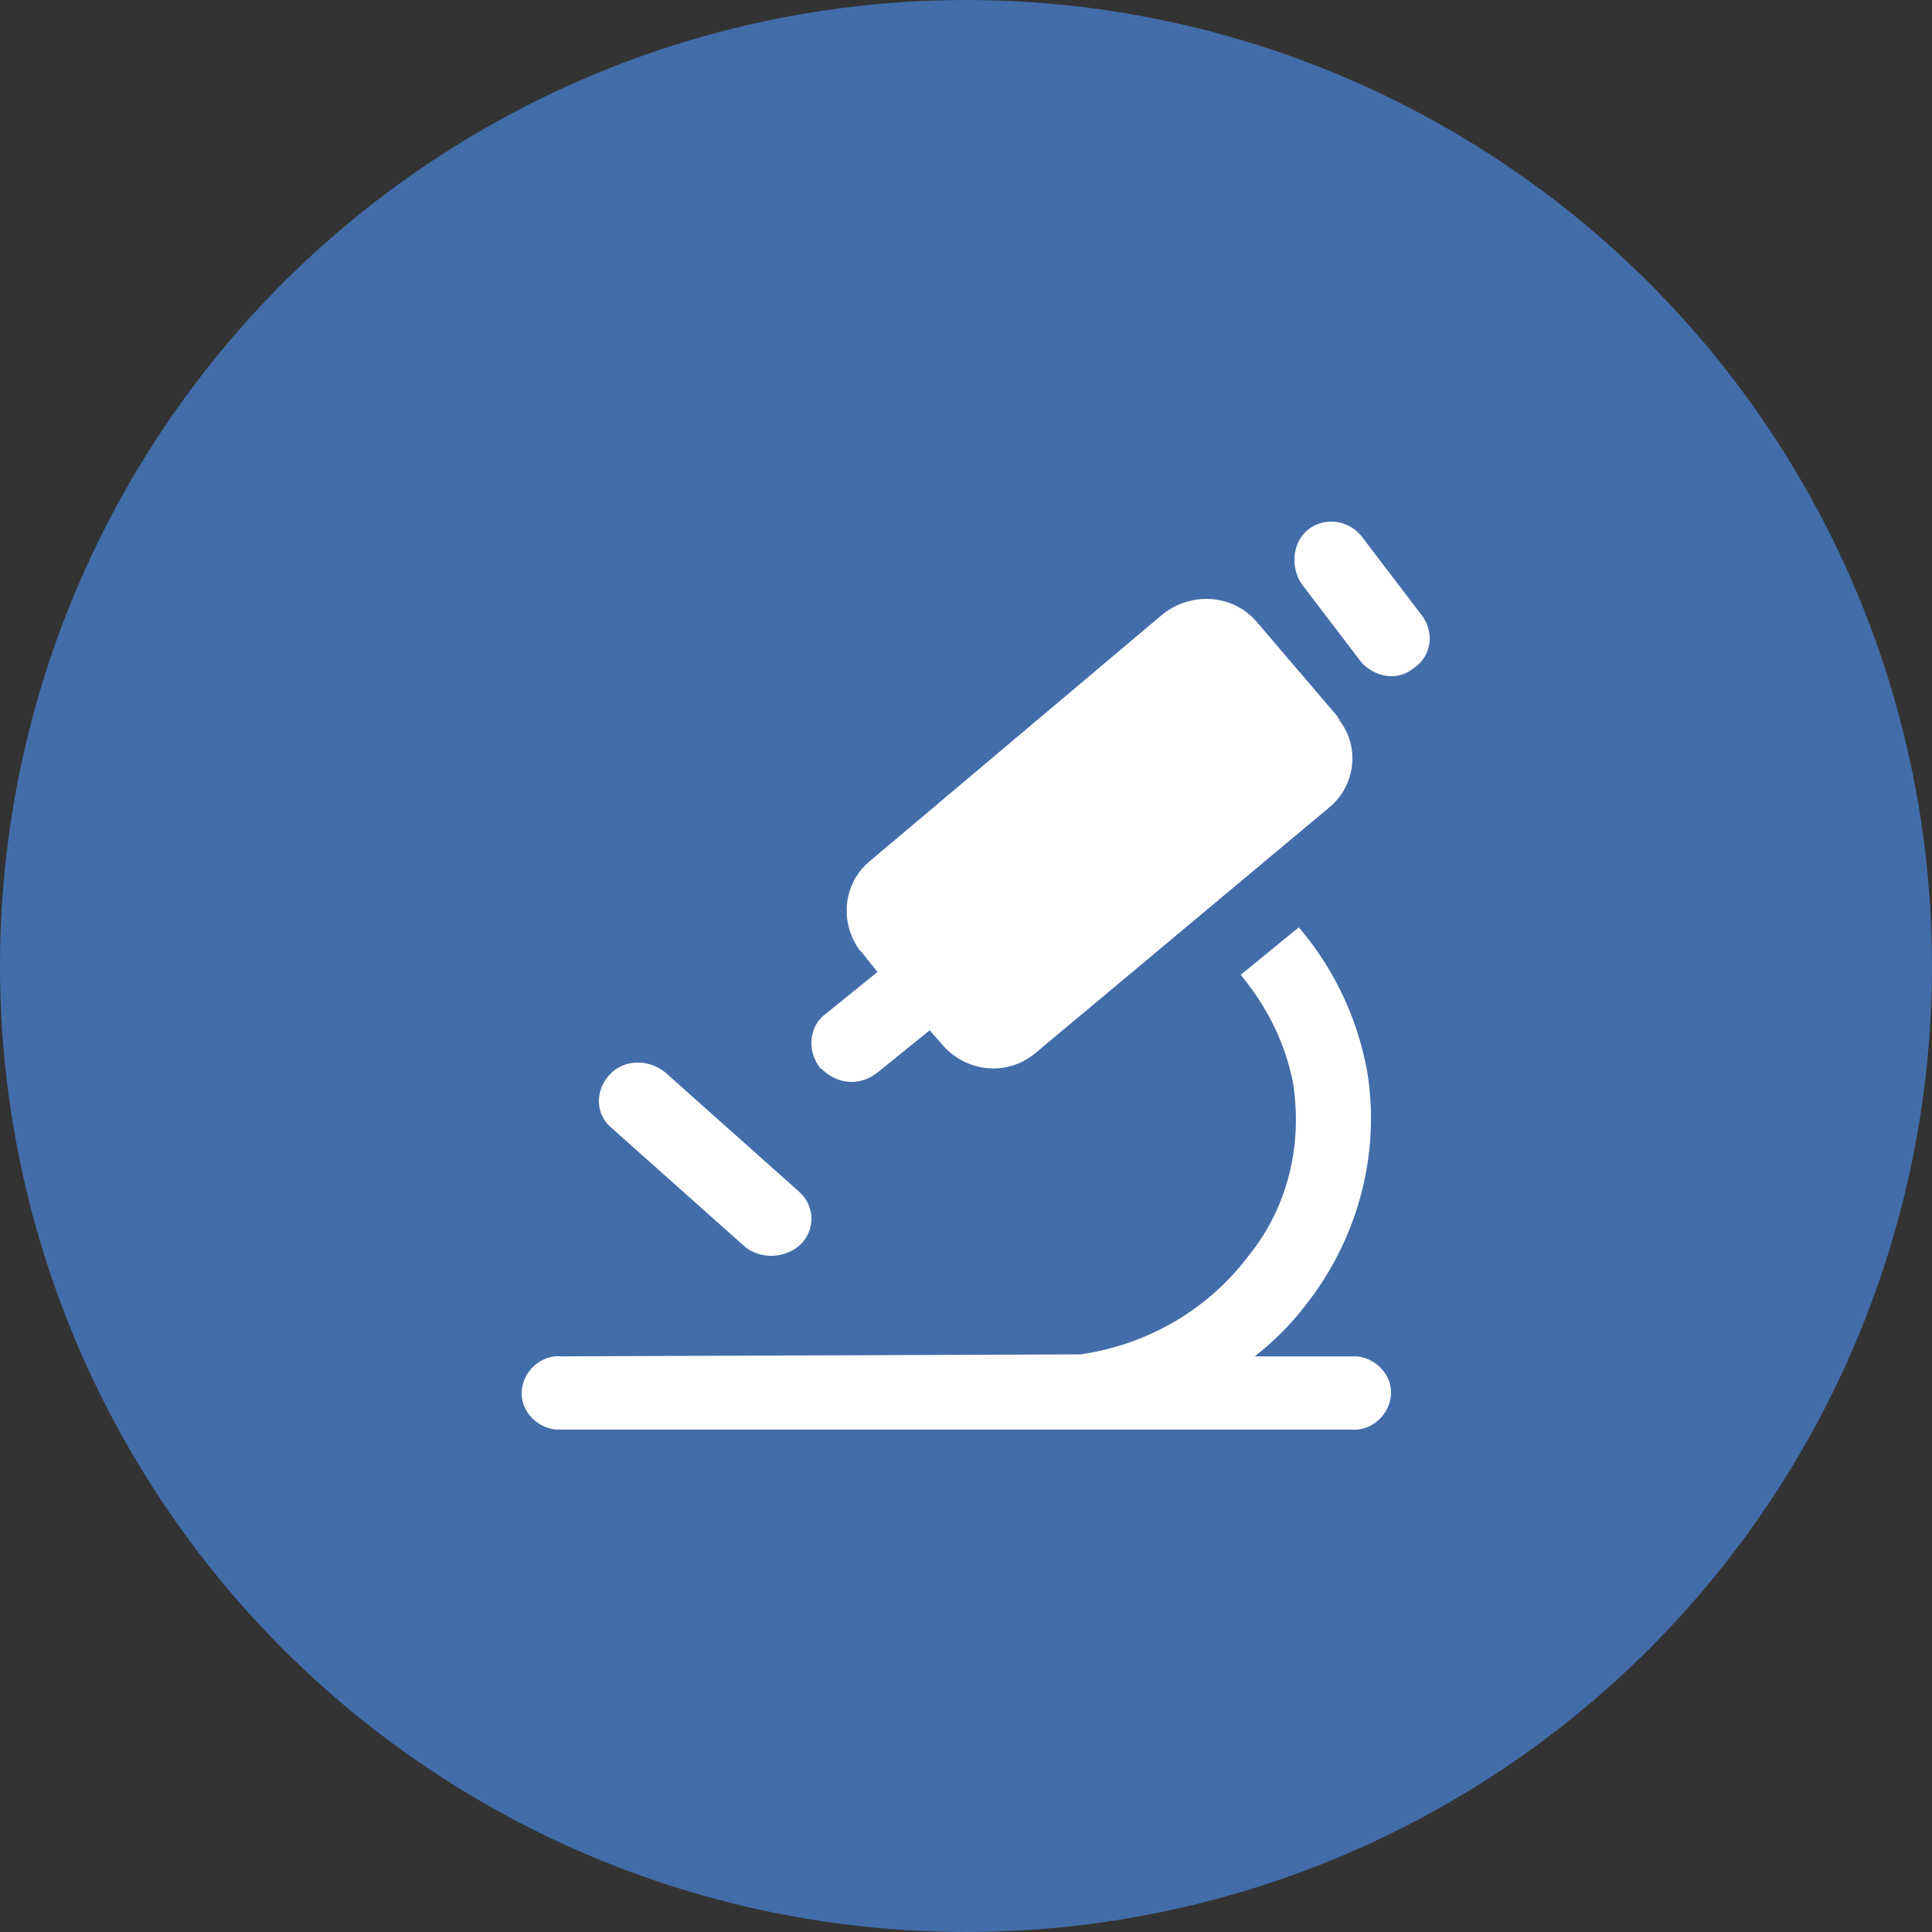 <svg width="100" height="100" viewBox="0 0 100 100" fill="none" xmlns="http://www.w3.org/2000/svg"><rect x="0" y="0" width="100" height="100" fill="#333333" stroke="none"/><circle cx="50" cy="50" r="50" fill="#426DA9"/><path d="M73.538 31.78l-3.072-4.033c-.716-.872-1.945-.98-2.764-.327-.819.654-.921 1.962-.307 2.834l3.071 4.032c.717.763 1.843.98 2.662.327 1.024-.654 1.127-1.962.41-2.834.102 0 .102 0 0 0zM45.418 55.513l2.704-2.185.728.832c1.249 1.353 3.329 1.561 4.785.312l15.187-12.695c1.352-1.145 1.56-3.122.52-4.475 0-.104-.104-.104-.104-.208L64.973 32.1c-1.248-1.353-3.328-1.457-4.785-.312l-15.186 12.8c-1.353 1.144-1.56 3.121-.52 4.578l.104.104.832 1.04-2.705 2.186c-.832.625-.936 1.873-.312 2.706 0 0 0 .104.104.104.832.832 1.977.936 2.913.208zM38.535 64.512c.86.715 2.149.613 2.9-.102a1.845 1.845 0 000-2.656l-.107-.102-6.876-6.128c-.86-.715-2.149-.715-2.9.102-.753.817-.753 2.043.107 2.758l6.876 6.128z" fill="#fff"/><path d="M70.022 70.205h-5.079a14.8 14.8 0 002.799-2.865c2.59-3.377 3.731-7.777 3.005-11.972A15.804 15.804 0 0067.225 48l-3.006 2.456c1.347 1.637 2.28 3.479 2.695 5.526.518 3.172-.208 6.446-2.28 9.005-2.074 2.762-5.183 4.604-8.707 5.116l-26.844.102c-1.037-.102-1.97.716-2.073 1.74-.104 1.023.725 1.944 1.762 2.046H69.918c1.037.103 1.97-.716 2.073-1.74.104-1.023-.725-1.944-1.762-2.046h-.207z" fill="#fff"/></svg>